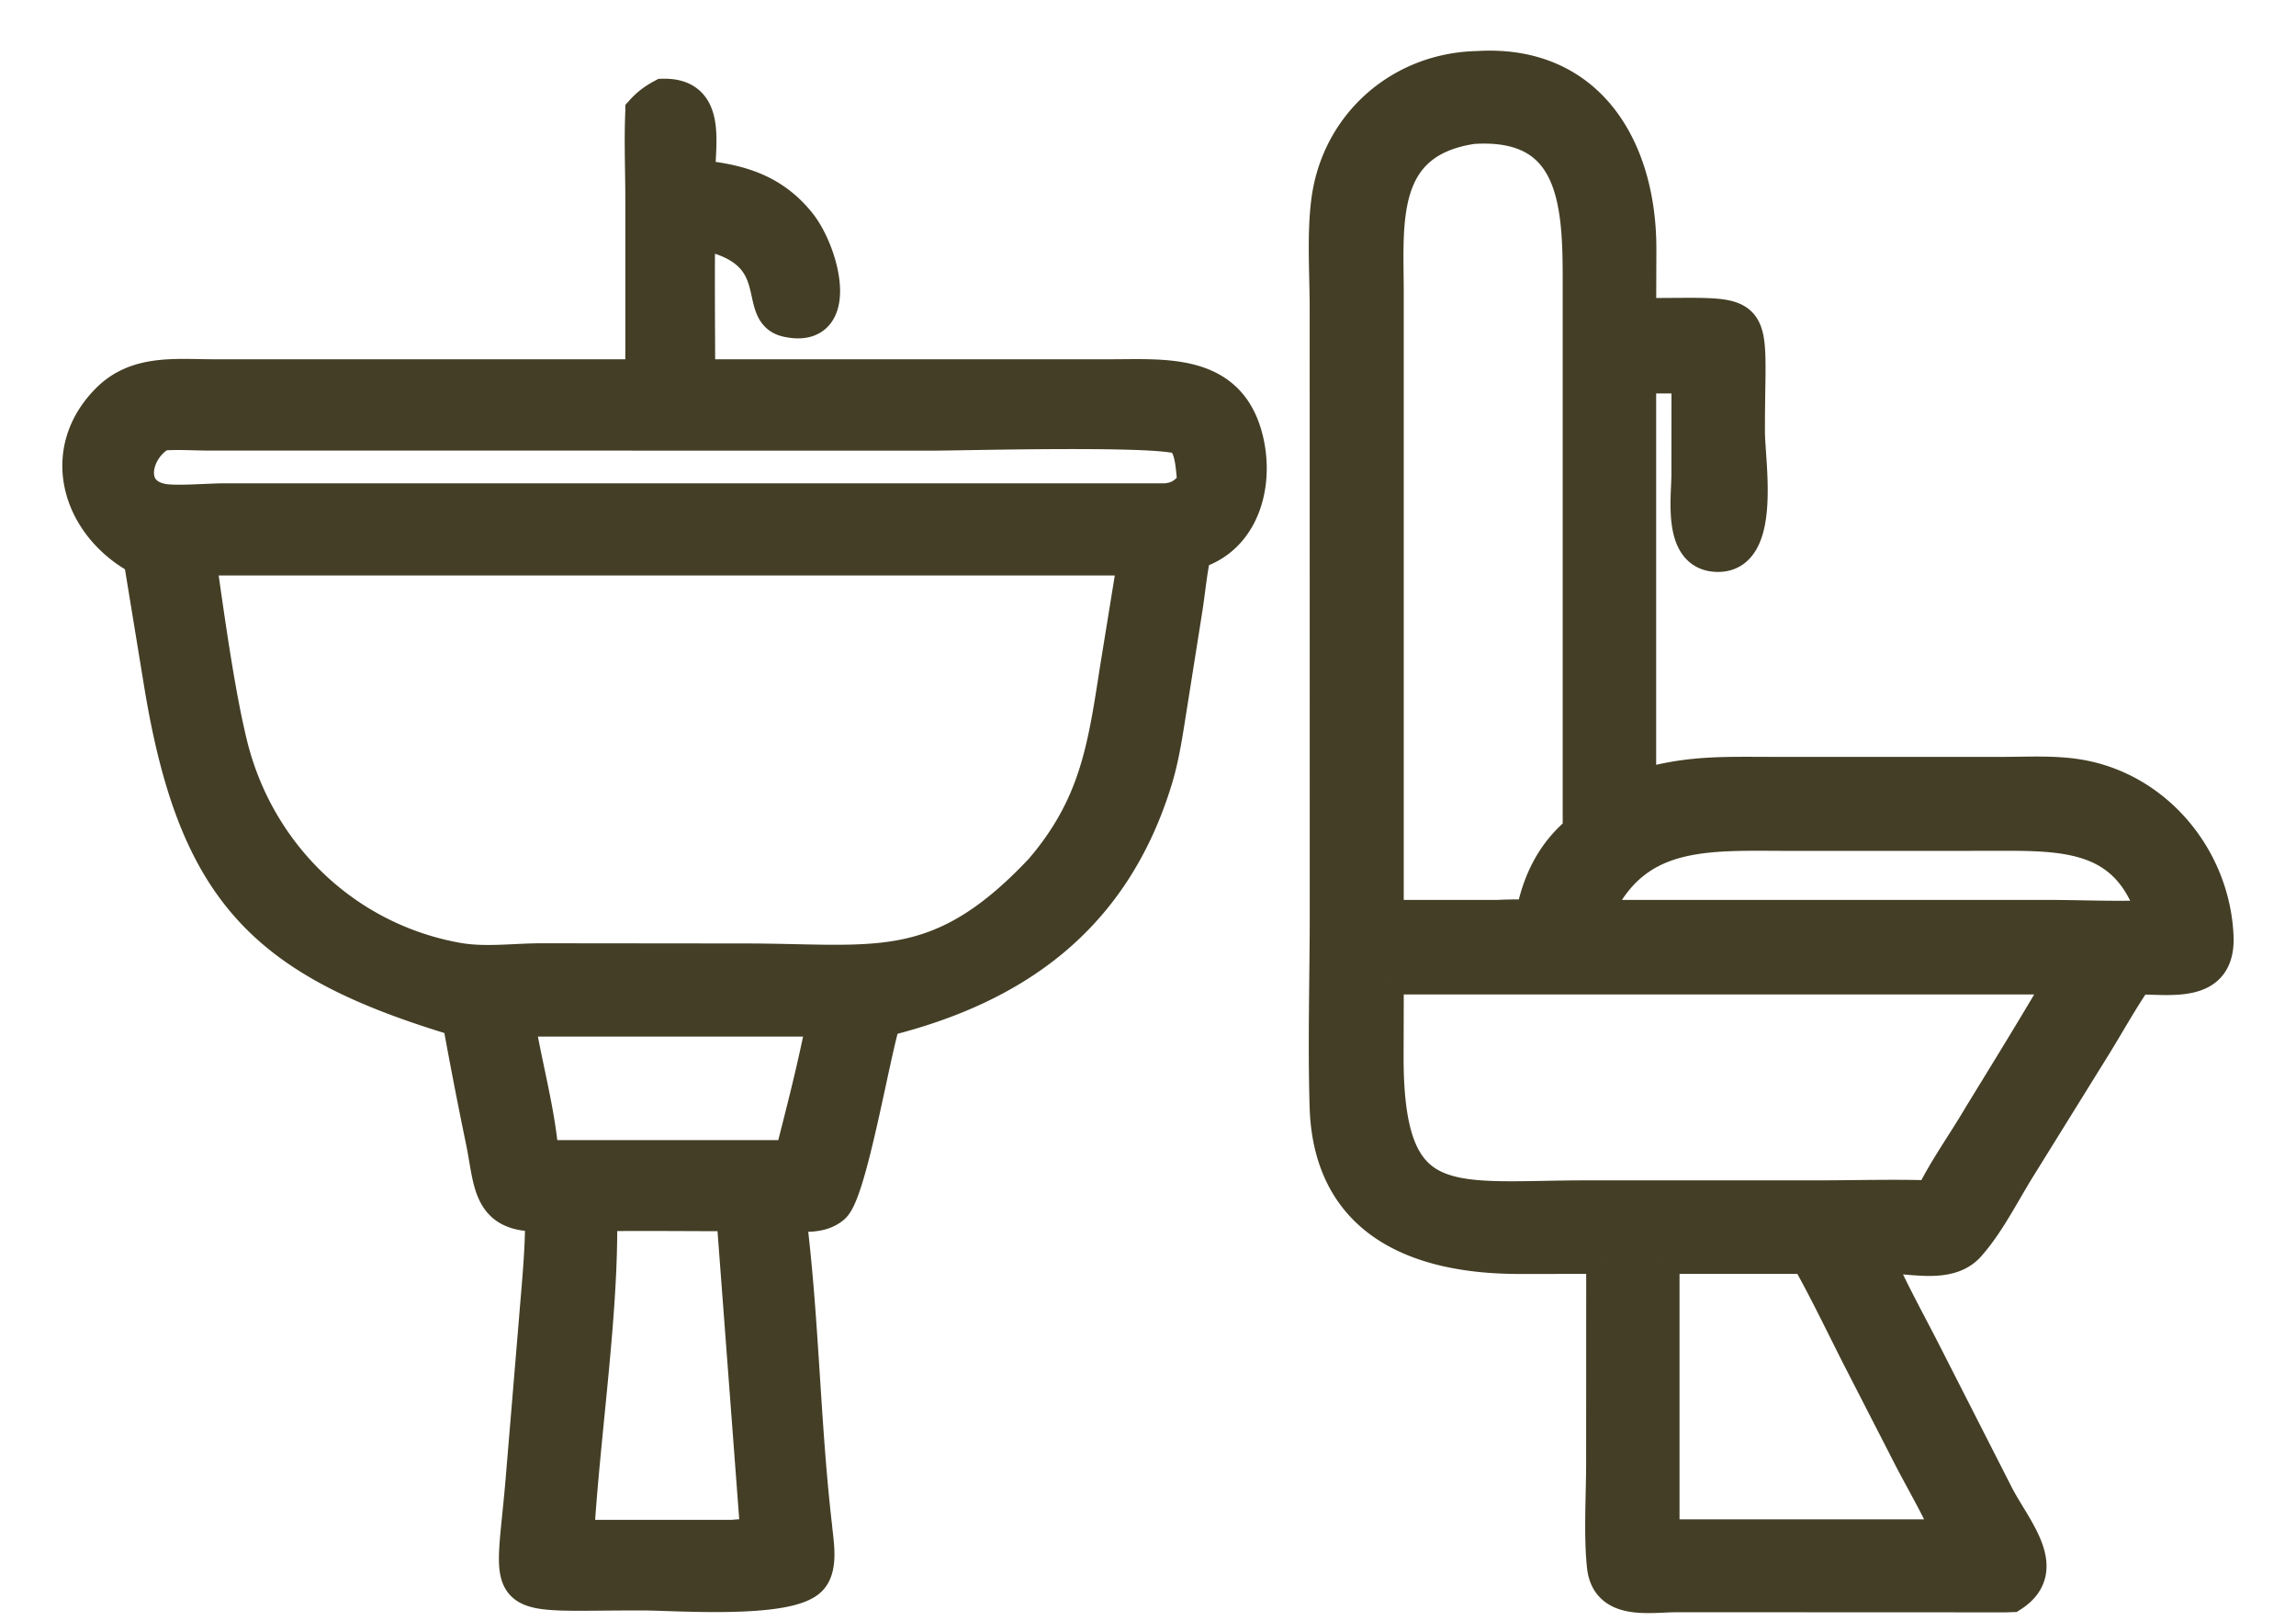 <?xml version="1.0" encoding="UTF-8"?> <svg xmlns="http://www.w3.org/2000/svg" width="34" height="24" fill="none"><path d="M9.51 1.65c.092-.102.185-.17.306-.234.702-.017.522.714.525 1.202.598.06 1.09.195 1.487.684.355.436.666 1.63-.177 1.438-.52-.118.09-1.054-1.31-1.3-.01.71-.001 1.42 0 2.13h6.141c.774-.002 1.68-.076 1.954.861.2.68-.003 1.532-.749 1.75-.06.263-.085.541-.125.808l-.221 1.395c-.064.393-.116.797-.234 1.178-.628 2.03-2.065 3.057-4.016 3.54-.157.472-.5 2.547-.752 2.766-.177.155-.436.124-.653.115.196 1.536.208 3.097.388 4.637.019.22.092.58-.071.758-.32.351-2.016.22-2.48.22-2.172-.005-1.949.203-1.79-1.636l.198-2.376c.042-.533.1-1.068.095-1.603-.805.04-.75-.473-.882-1.101a71.49 71.49 0 0 1-.345-1.78c-2.868-.859-3.908-1.87-4.417-4.973l-.304-1.857c-.9-.48-1.249-1.567-.486-2.341.426-.434.997-.362 1.552-.361H9.51V2.955c0-.433-.02-.871 0-1.304ZM2.393 6.423c-.399.21-.562.869 0 .987.195.041.69-.003.926-.003H17.26c.203-.018.293-.095.427-.243-.028-.197-.021-.538-.187-.672-.189-.153-3.233-.069-3.671-.069L3.044 6.422c-.217-.003-.436-.017-.652.001Zm.557 1.85c.119.826.269 1.945.462 2.741.397 1.637 1.695 2.895 3.355 3.193.416.075.846.01 1.268.011l2.993.003c1.936 0 2.865.285 4.392-1.336.81-.946.933-1.791 1.115-2.967l.267-1.646H2.95ZM7.905 15.1h-.237c.107.674.306 1.355.358 2.033h3.741v-.188c.156-.611.312-1.225.43-1.845H7.905Zm.983 2.882c.03 1.433-.257 3.293-.341 4.774h2.31a1.54 1.54 0 0 1 .36 0l-.36-4.774c-.656 0-1.313-.008-1.969 0ZM23.74 18.614l-1.238.001c-1.505 0-2.809-.521-2.859-2.232-.028-.948.002-1.905.002-2.855l-.001-8.966c0-.513-.043-1.1.026-1.605.154-1.121 1.076-1.926 2.206-1.951 1.653-.105 2.41 1.202 2.402 2.7l-.003.956c1.86.014 1.605-.21 1.611 1.74.002.446.235 1.806-.435 1.817-.584.01-.45-.832-.45-1.206l.001-1.437h-.727v6.074c.717-.216 1.238-.193 1.977-.192h3.407c.403 0 .83-.029 1.226.056 1.1.236 1.89 1.236 1.94 2.348.034.743-.643.616-1.186.613-.222.32-.413.668-.618 1l-1.142 1.841c-.227.369-.443.801-.73 1.124-.31.347-.907.14-1.32.17l-.04.004c.197.464.447.912.677 1.36l1.097 2.154c.257.51.83 1.107.224 1.495l-.086.003-4.864-.002c-.41 0-1.026.129-1.087-.43-.05-.463-.012-1.054-.012-1.53l.001-3.05Zm-1.944-16.73c-1.395.213-1.26 1.411-1.259 2.434v9.258h1.64c.173-.008.341-.01.514 0 .093-.504.299-.938.7-1.268V4.167c0-1.136-.04-2.392-1.595-2.284Zm6.808 10.466h-2.08c-1.26 0-2.355-.102-2.918 1.226h6.7c.528 0 1.073.029 1.6 0-.35-1.124-1.128-1.228-2.155-1.227l-1.148.001Zm-8.066 2.125-.003 1.157c-.006 2.414.938 2.096 2.973 2.097h3.39c.567 0 1.14-.018 1.706 0 .203-.418.483-.801.718-1.203.417-.68.837-1.36 1.238-2.05H20.538Zm4.083 4.139v4.135h4.263c-.185-.442-.442-.86-.657-1.289l-.718-1.399c-.245-.485-.479-.973-.746-1.447H24.62Z" fill="#433E25" stroke="#433E25" stroke-width=".5"></path></svg> 